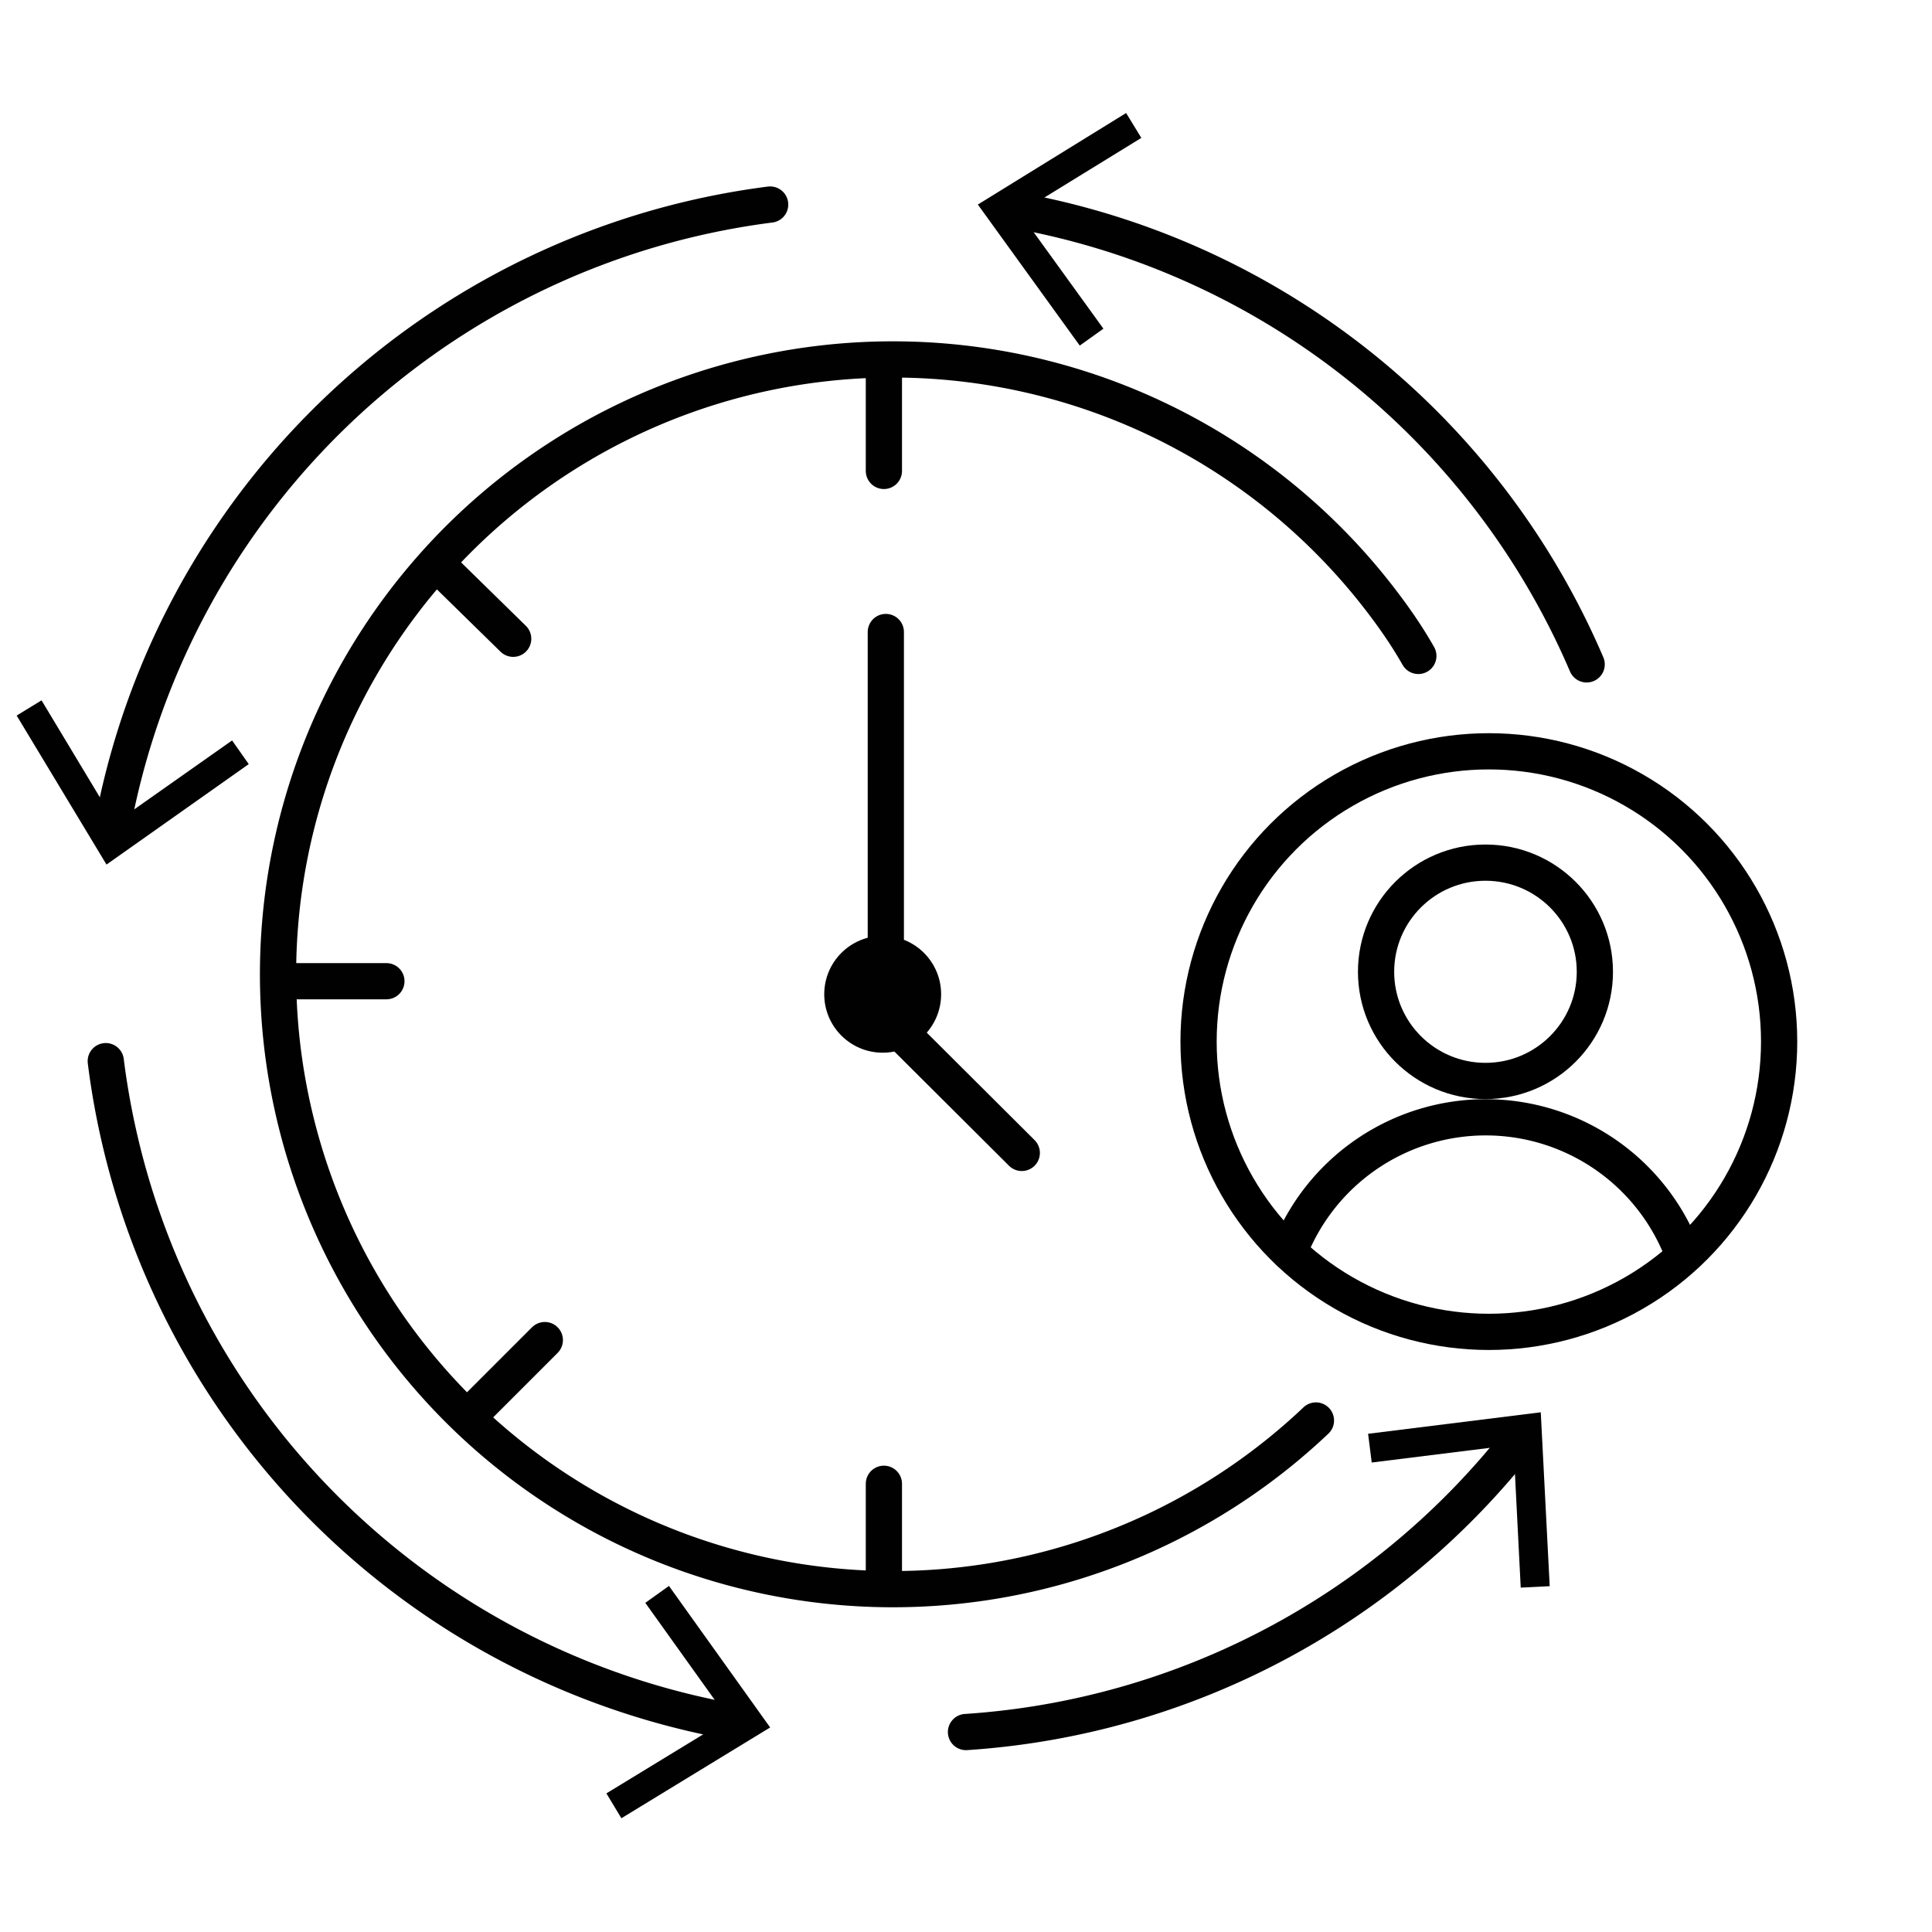 <?xml version="1.0" encoding="UTF-8"?> <svg xmlns="http://www.w3.org/2000/svg" id="Layer_1" data-name="Layer 1" viewBox="0 0 80 80"><defs><style>.cls-1,.cls-2,.cls-3,.cls-5{fill:none;stroke-width:1.5px;}.cls-1,.cls-2{stroke:#000;}.cls-1,.cls-2,.cls-3{stroke-miterlimit:10;}.cls-2,.cls-3,.cls-5{stroke-linecap:round;}.cls-3,.cls-5{stroke:#010101;}.cls-4{fill:#010101;}.cls-5{stroke-linejoin:round;}</style></defs><title>Synergy_Icons_ProcessWorkbench</title><ellipse class="cls-1" cx="61.51" cy="40.24" rx="4.53" ry="4.52"></ellipse><path class="cls-2" d="M53.38,51.84A8.73,8.73,0,0,1,69.72,52"></path><circle class="cls-1" cx="61.65" cy="43.13" r="12.02"></circle><path class="cls-3" d="M54.49,58.82a25.46,25.46,0,1,1,2.92-33.66c.47.63.91,1.28,1.32,2"></path><polyline class="cls-3" points="36.68 26.17 36.68 42.13 42.31 47.74"></polyline><line class="cls-3" x1="36.6" y1="19.5" x2="36.6" y2="15.42"></line><line class="cls-3" x1="36.6" y1="61.44" x2="36.6" y2="65.52"></line><line class="cls-3" x1="16" y1="40.63" x2="11.92" y2="40.63"></line><line class="cls-3" x1="21.25" y1="26.45" x2="18.33" y2="23.59"></line><line class="cls-3" x1="22.56" y1="55.49" x2="19.67" y2="58.38"></line><circle class="cls-4" cx="36.55" cy="41.17" r="2.42"></circle><path class="cls-3" d="M4.38,43.94A31.81,31.81,0,0,0,30.6,71.34"></path><polygon class="cls-4" points="25.73 75.29 25.11 74.26 30.16 71.18 26.72 66.37 27.7 65.67 31.89 71.53 25.73 75.29"></polygon><path class="cls-3" d="M31.89,8.47a31.79,31.79,0,0,0-27.28,26"></path><polygon class="cls-4" points="0.69 29.63 1.72 29 4.77 34.07 9.61 30.66 10.3 31.64 4.41 35.8 0.69 29.63"></polygon><path class="cls-5" d="M63,59.52a31.78,31.78,0,0,1-23,12.2"></path><polygon class="cls-4" points="56.65 59.37 56.8 60.56 62.67 59.83 62.97 65.74 64.17 65.68 63.8 58.48 56.65 59.37"></polygon><path class="cls-3" d="M41.78,8.66A31.83,31.83,0,0,1,65.7,27.51"></path><polygon class="cls-4" points="44.71 14.31 45.69 13.61 42.22 8.81 47.26 5.71 46.63 4.68 40.49 8.47 44.71 14.31"></polygon></svg> 